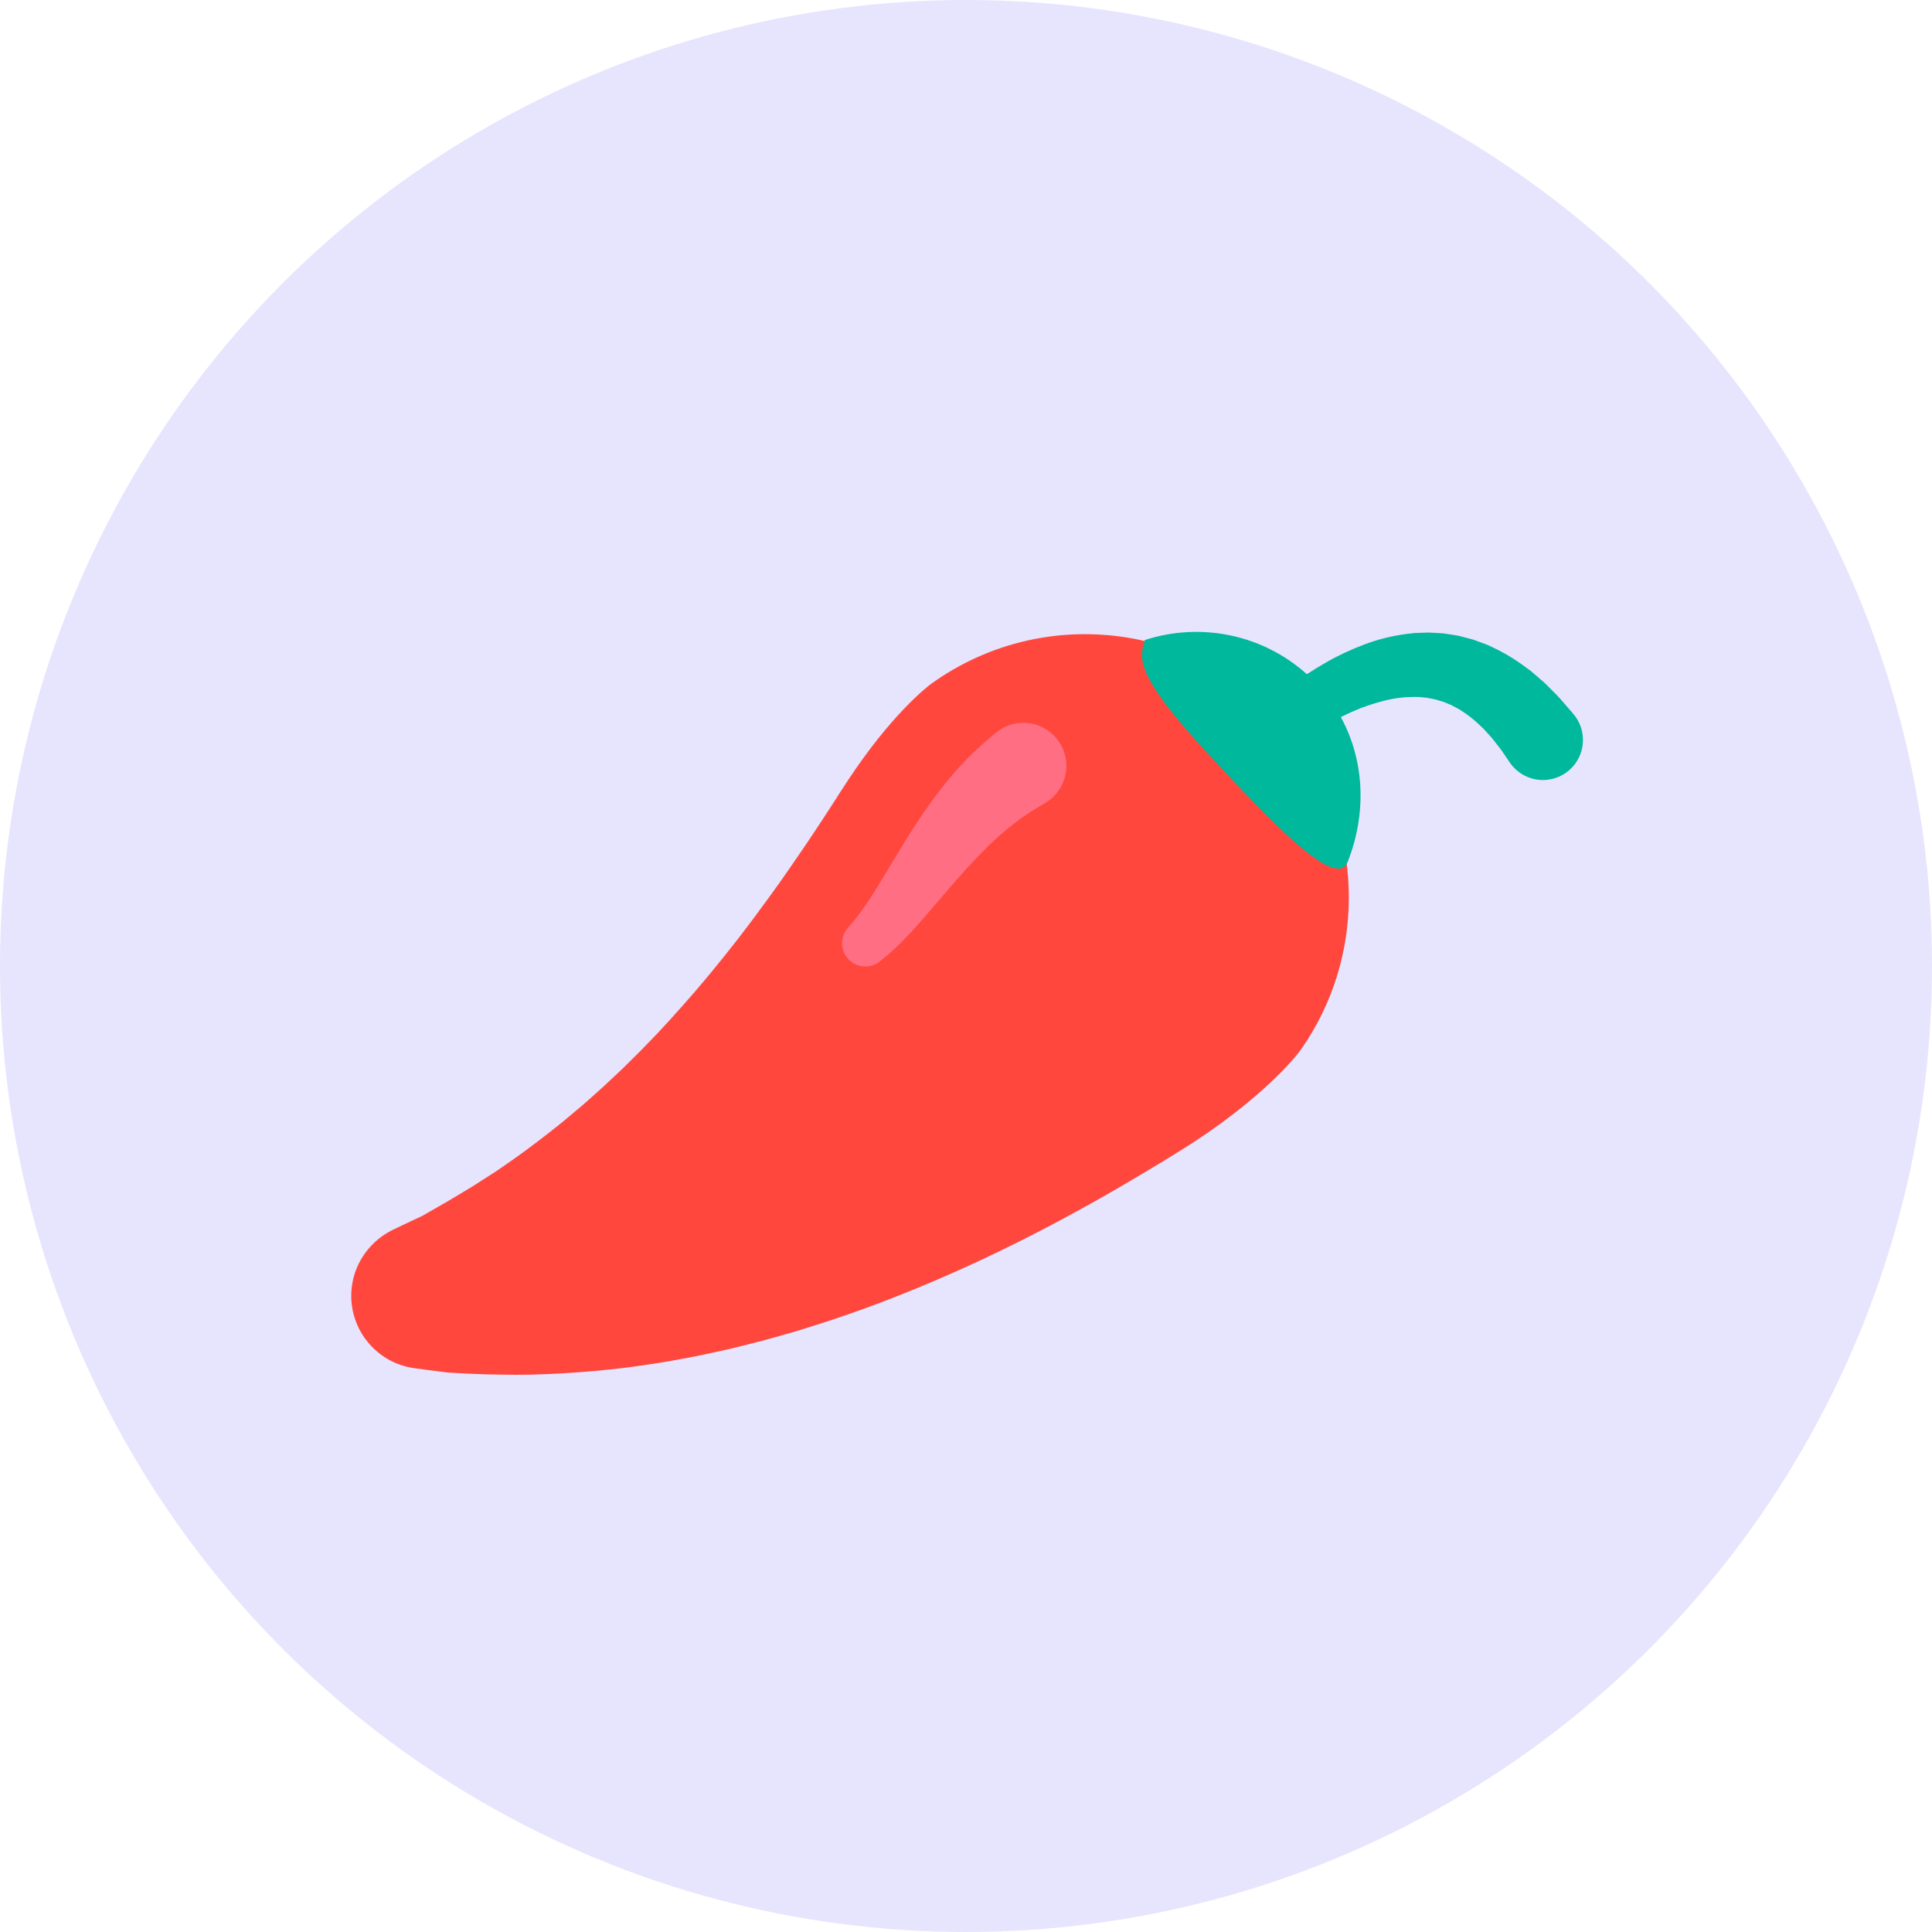 <svg width="230" height="230" viewBox="0 0 230 230" fill="none" xmlns="http://www.w3.org/2000/svg">
<circle cx="115" cy="115" r="115" fill="#E7E4FD"/>
<path d="M46.753 146.414L47.822 145.901L49.106 145.295L49.921 144.912C50.063 144.843 50.221 144.774 50.364 144.7L50.761 144.469C51.352 144.124 51.946 143.783 52.542 143.446C53.165 143.1 53.907 142.65 54.676 142.19C55.446 141.727 56.261 141.253 57.099 140.694L58.388 139.87L59.05 139.446L59.718 138.985C61.517 137.766 63.403 136.376 65.336 134.865L66.794 133.711C67.283 133.322 67.765 132.893 68.257 132.488C68.747 132.071 69.244 131.676 69.733 131.237L71.206 129.922C71.701 129.491 72.188 129.028 72.679 128.567L74.151 127.185L75.608 125.74C75.851 125.498 76.093 125.257 76.336 125.015L77.057 124.268C78.993 122.313 80.86 120.188 82.699 118.091C83.609 117.017 84.514 115.958 85.39 114.858C86.277 113.79 87.137 112.673 87.99 111.598C88.831 110.483 89.665 109.41 90.468 108.298C91.282 107.215 92.069 106.11 92.839 105.035C93.224 104.498 93.6 103.945 93.974 103.411C94.346 102.88 94.714 102.345 95.076 101.806L96.151 100.232L97.191 98.673C97.874 97.652 98.53 96.63 99.165 95.654C99.801 94.661 100.404 93.709 101.012 92.793C102.22 90.983 103.408 89.343 104.529 87.942C105.055 87.278 105.598 86.627 106.155 85.988C106.68 85.382 107.182 84.847 107.638 84.365C108.577 83.382 109.36 82.657 109.939 82.153C110.508 81.657 110.838 81.419 110.838 81.419C124.905 71.287 144.523 74.476 154.656 88.544C162.653 99.646 162.351 114.206 154.953 124.832L154.79 125.05C154.79 125.05 154.564 125.373 154.09 125.929C153.627 126.476 152.881 127.295 151.874 128.275C151.355 128.772 150.778 129.321 150.128 129.896C149.41 130.529 148.679 131.147 147.934 131.747C146.314 133.05 144.409 134.46 142.184 135.916C139.966 137.362 137.454 138.86 134.791 140.444C132.135 142.029 129.245 143.645 126.234 145.261C123.217 146.88 120.031 148.478 116.756 150.018C113.462 151.551 110.076 153.023 106.628 154.373C105.774 154.717 104.894 155.036 104.033 155.364C103.169 155.691 102.305 156.009 101.425 156.307L98.814 157.204L96.193 158.039L94.894 158.446L93.582 158.821L90.989 159.551L88.403 160.209L87.128 160.527C86.705 160.631 86.273 160.718 85.85 160.813L83.33 161.356C82.502 161.536 81.662 161.675 80.846 161.831C80.025 161.979 79.222 162.132 78.416 162.256L76.032 162.607C72.906 163.063 69.922 163.309 67.193 163.482C64.457 163.638 61.966 163.707 59.753 163.646C58.649 163.629 57.643 163.619 56.626 163.568C55.722 163.532 54.819 163.488 53.916 163.433L53.324 163.398C53.145 163.381 52.988 163.357 52.827 163.338L51.934 163.224L50.525 163.043L49.351 162.884C44.588 162.239 41.249 157.855 41.894 153.092C42.298 150.101 44.23 147.647 46.753 146.414V146.414Z" fill="#FF473E"/>
<path d="M124.468 95.57L123.431 96.195L122.885 96.525C122.774 96.59 122.709 96.638 122.631 96.691L122.388 96.856L121.847 97.216L121.551 97.409L121.22 97.663C120.77 98.021 120.261 98.369 119.757 98.823L118.968 99.498C118.699 99.733 118.434 99.994 118.158 100.248C117.603 100.75 117.052 101.327 116.483 101.897C116.198 102.183 115.92 102.495 115.635 102.796C115.351 103.099 115.065 103.402 114.785 103.723L113.938 104.671L113.098 105.639L111.452 107.561C110.909 108.197 110.386 108.81 109.865 109.402C109.361 109.988 108.839 110.551 108.373 111.065C107.927 111.539 107.474 112.007 107.013 112.467C106.57 112.88 106.201 113.239 105.868 113.53L104.776 114.428C104.24 114.869 103.558 115.093 102.865 115.056C102.172 115.019 101.518 114.723 101.032 114.226C100.547 113.73 100.266 113.07 100.244 112.376C100.222 111.682 100.461 111.005 100.914 110.479L101.119 110.242L101.776 109.478C101.983 109.224 102.23 108.882 102.515 108.513C102.833 108.064 103.145 107.611 103.45 107.154C103.788 106.626 104.154 106.073 104.536 105.44C104.919 104.824 105.325 104.147 105.745 103.449L107.065 101.259L107.761 100.119L108.49 98.964C108.729 98.578 108.986 98.193 109.242 97.808C109.499 97.424 109.743 97.039 110.01 96.66C110.546 95.905 111.057 95.154 111.615 94.444C111.89 94.087 112.15 93.732 112.426 93.393L113.251 92.402C113.773 91.75 114.352 91.172 114.853 90.62L115.23 90.218L115.644 89.823L116.415 89.096L116.769 88.766C116.883 88.661 117 88.551 117.08 88.485L117.564 88.07L118.483 87.282C120.634 85.438 123.872 85.686 125.716 87.837C127.56 89.987 127.312 93.226 125.161 95.07C124.954 95.248 124.732 95.41 124.498 95.553L124.468 95.57V95.57Z" fill="#FF6E83"/>
<path d="M187.288 84.975L187.206 84.879L185.7 83.137C185.459 82.861 185.155 82.576 184.845 82.256C184.525 81.942 184.197 81.589 183.813 81.237L182.549 80.144C182.435 80.049 182.329 79.948 182.206 79.856L181.831 79.581L181.054 79.013C179.989 78.25 178.731 77.523 177.323 76.885C177.153 76.797 176.97 76.727 176.784 76.66L176.225 76.454L175.66 76.247C175.47 76.172 175.276 76.111 175.078 76.063L173.873 75.75C173.771 75.725 173.67 75.697 173.567 75.675L173.254 75.624L172.624 75.524C172.202 75.457 171.778 75.385 171.345 75.373C170.914 75.348 170.479 75.316 170.042 75.304L168.731 75.347L168.402 75.359L168.076 75.397L167.424 75.475C165.687 75.701 163.974 76.128 162.379 76.741C160.781 77.347 159.247 78.06 157.84 78.876C157.072 79.317 156.317 79.779 155.575 80.262C150.272 75.483 142.869 74.049 136.28 76.198C136.263 76.27 136.281 76.326 136.258 76.399C135.637 78.3 135.125 80.281 143.35 89.23C151.574 98.18 159.098 105.98 160.433 102.62C162.64 97.066 162.556 90.728 159.62 85.362C160.091 85.132 160.565 84.912 161.043 84.7C162.278 84.148 163.539 83.738 164.764 83.426C165.992 83.104 167.186 82.978 168.291 82.974L168.703 82.975L168.907 82.975L169.106 82.997C169.37 83.026 169.63 83.051 169.887 83.072L170.63 83.219C170.876 83.25 171.108 83.334 171.339 83.405L171.682 83.507L171.852 83.555C171.907 83.576 171.962 83.602 172.016 83.625C172.234 83.72 172.448 83.808 172.661 83.892C172.713 83.914 172.767 83.931 172.818 83.957L172.971 84.042L173.274 84.207L173.572 84.363C173.671 84.412 173.769 84.462 173.863 84.533C174.623 85.022 175.32 85.544 175.938 86.124L176.39 86.552L176.609 86.755C176.68 86.822 176.746 86.907 176.814 86.98L177.579 87.825C177.815 88.1 178.023 88.393 178.222 88.641C178.418 88.899 178.607 89.113 178.762 89.342L179.737 90.775C179.839 90.924 179.952 91.072 180.072 91.212C181.794 93.204 184.806 93.423 186.798 91.701C188.792 89.979 189.011 86.967 187.288 84.975V84.975ZM156.585 81.237C156.619 81.272 156.651 81.308 156.684 81.343C156.651 81.308 156.619 81.272 156.585 81.237ZM158.615 83.726C158.644 83.769 158.674 83.812 158.703 83.854C158.674 83.811 158.644 83.769 158.615 83.726ZM158.083 82.988C158.126 83.044 158.168 83.101 158.21 83.159C158.167 83.102 158.126 83.044 158.083 82.988Z" fill="#00B89C"/>
</svg>
